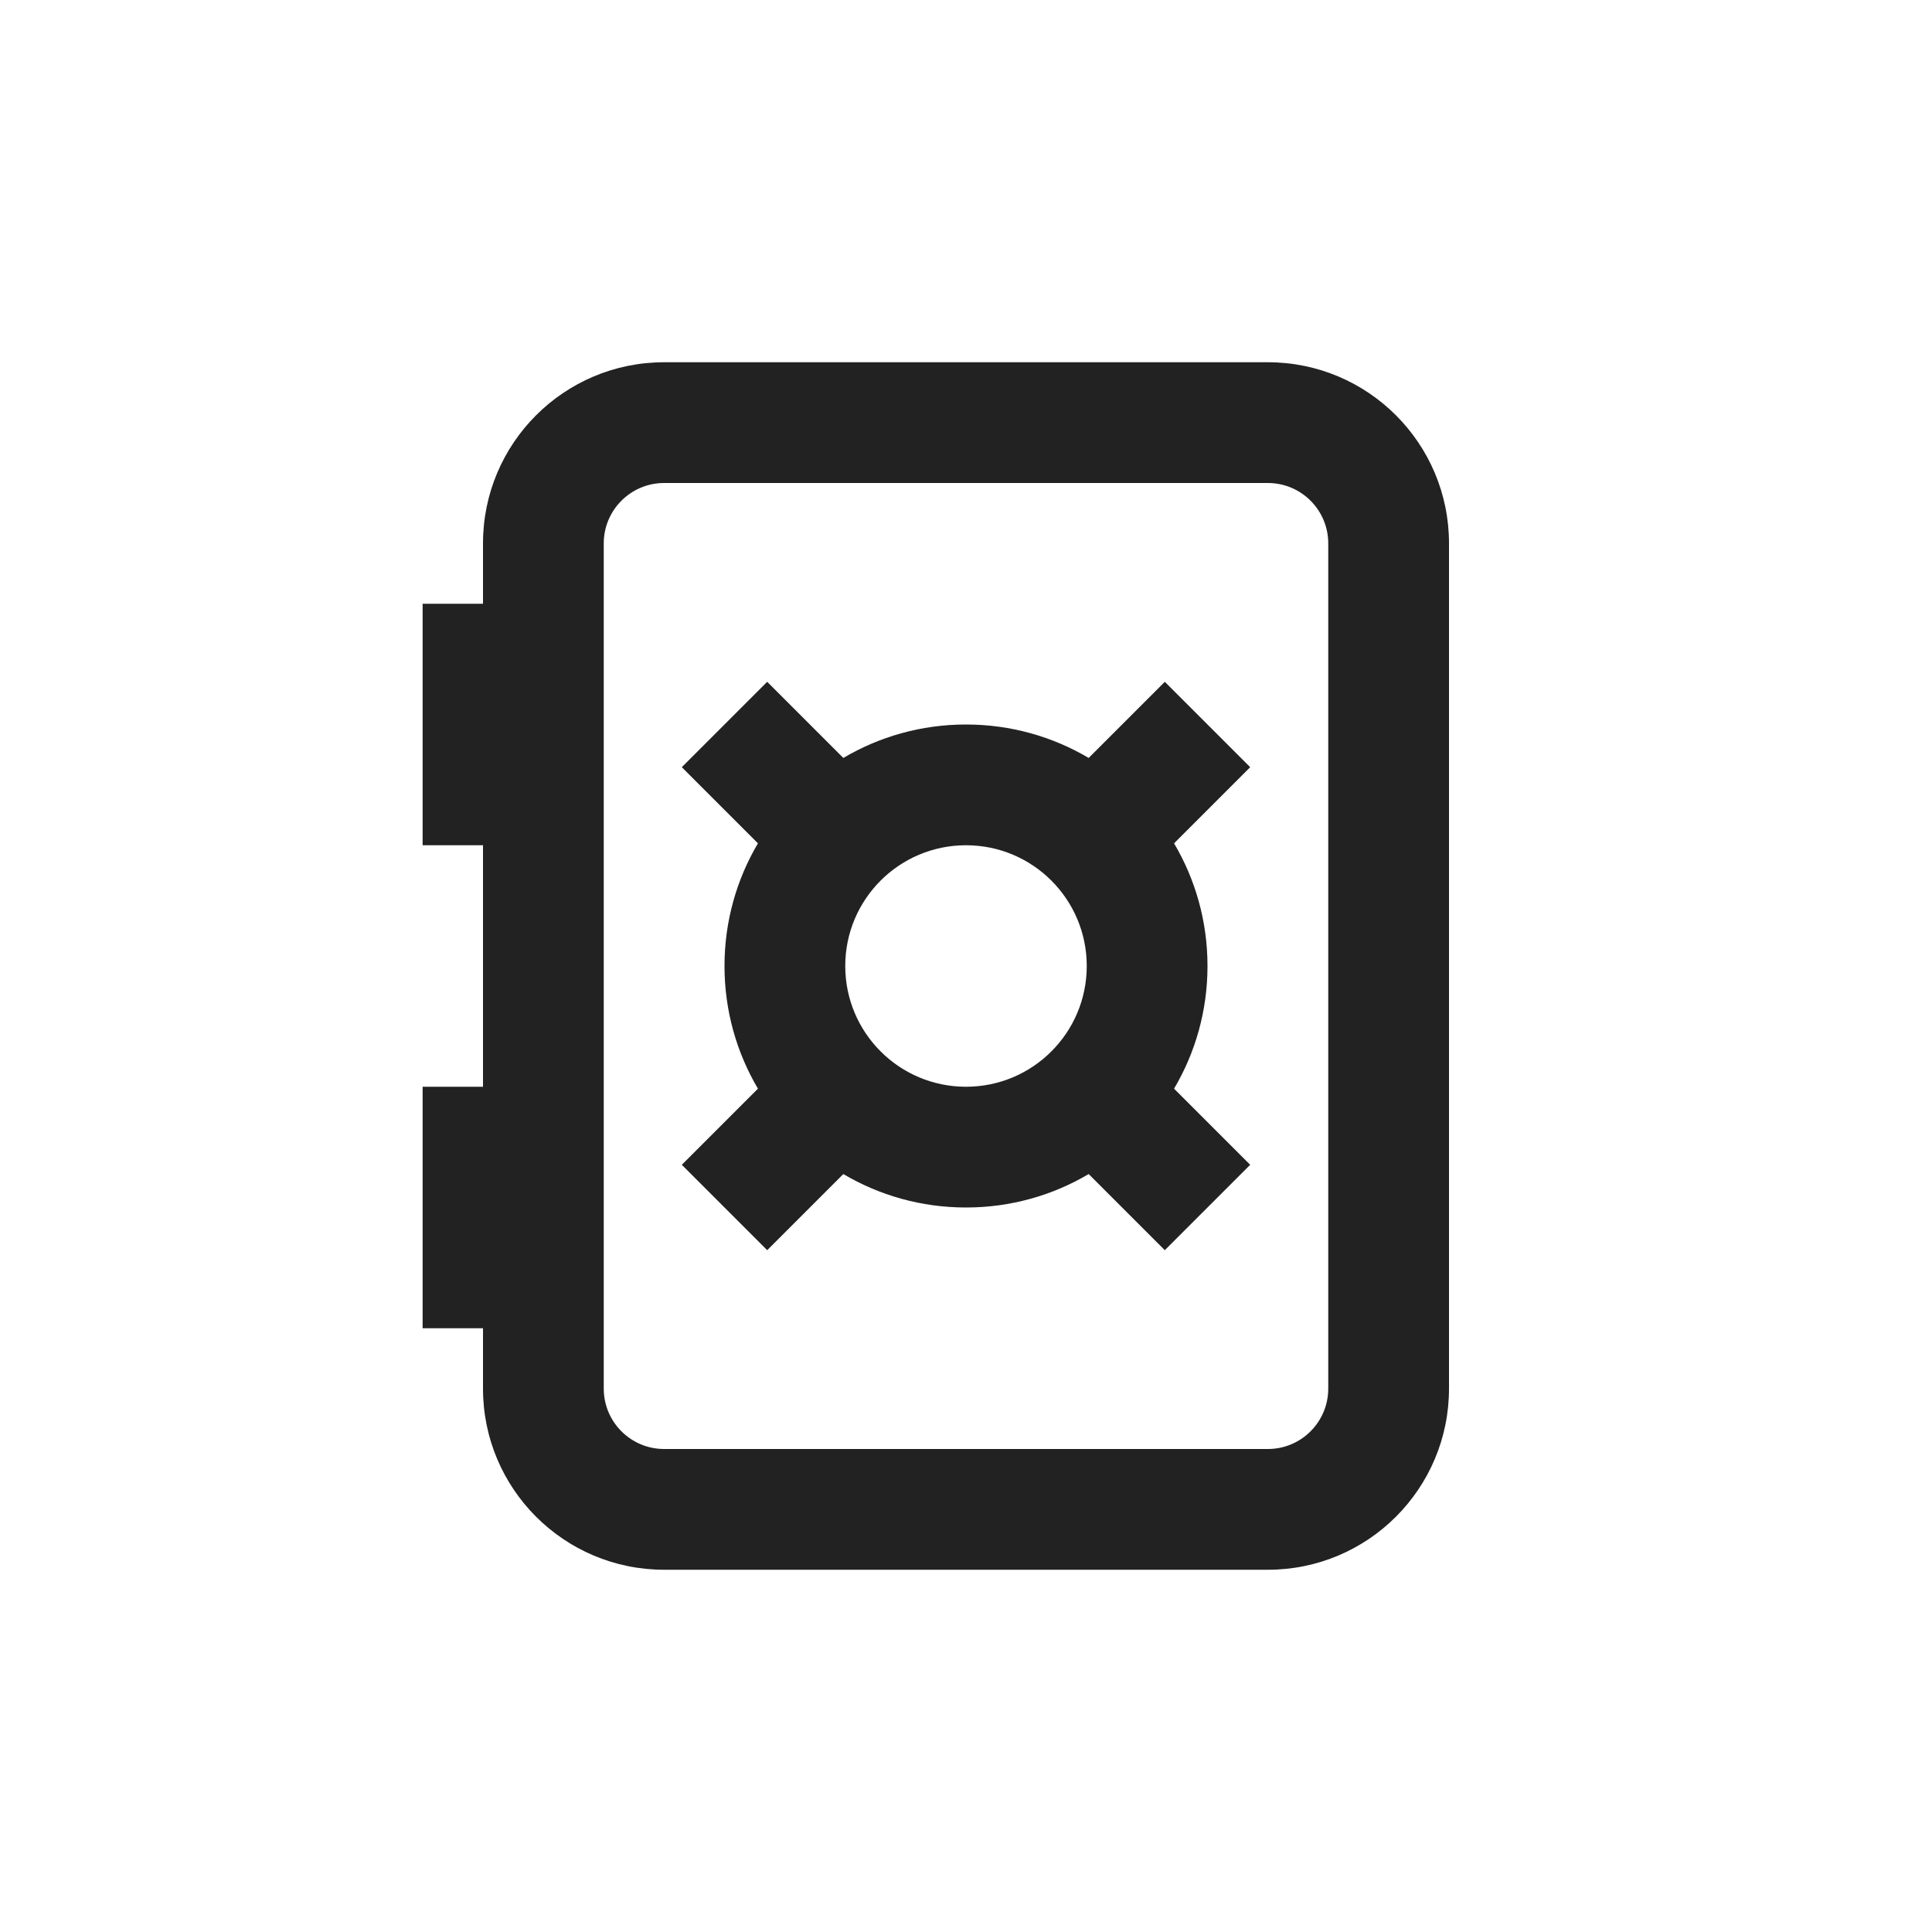 <svg width="32" height="32" viewBox="0 0 32 32" fill="none" xmlns="http://www.w3.org/2000/svg">
<path d="M21 6C22.657 6 24 7.343 24 9V23C24 24.657 22.657 26 21 26H11C9.343 26 8 24.657 8 23V22H7V18H8V14H7V10H8V9C8 7.343 9.343 6 11 6H21ZM11 8C10.448 8 10 8.448 10 9V23C10 23.552 10.448 24 11 24H21C21.552 24 22 23.552 22 23V9C22 8.448 21.552 8 21 8H11ZM20.707 12.707L19.446 13.968C19.798 14.563 20 15.258 20 16C20 16.742 19.798 17.437 19.446 18.032L20.707 19.293L19.293 20.707L18.032 19.446C17.437 19.798 16.742 20 16 20C15.258 20 14.563 19.798 13.968 19.446L12.707 20.707L11.293 19.293L12.554 18.032C12.202 17.437 12 16.742 12 16C12 15.258 12.202 14.563 12.554 13.968L11.293 12.707L12.707 11.293L13.968 12.554C14.563 12.202 15.258 12 16 12C16.742 12 17.437 12.202 18.032 12.554L19.293 11.293L20.707 12.707ZM16 14C14.895 14 14 14.895 14 16C14 17.105 14.895 18 16 18C17.105 18 18 17.105 18 16C18 14.895 17.105 14 16 14Z" fill="#222222"/>
</svg>
